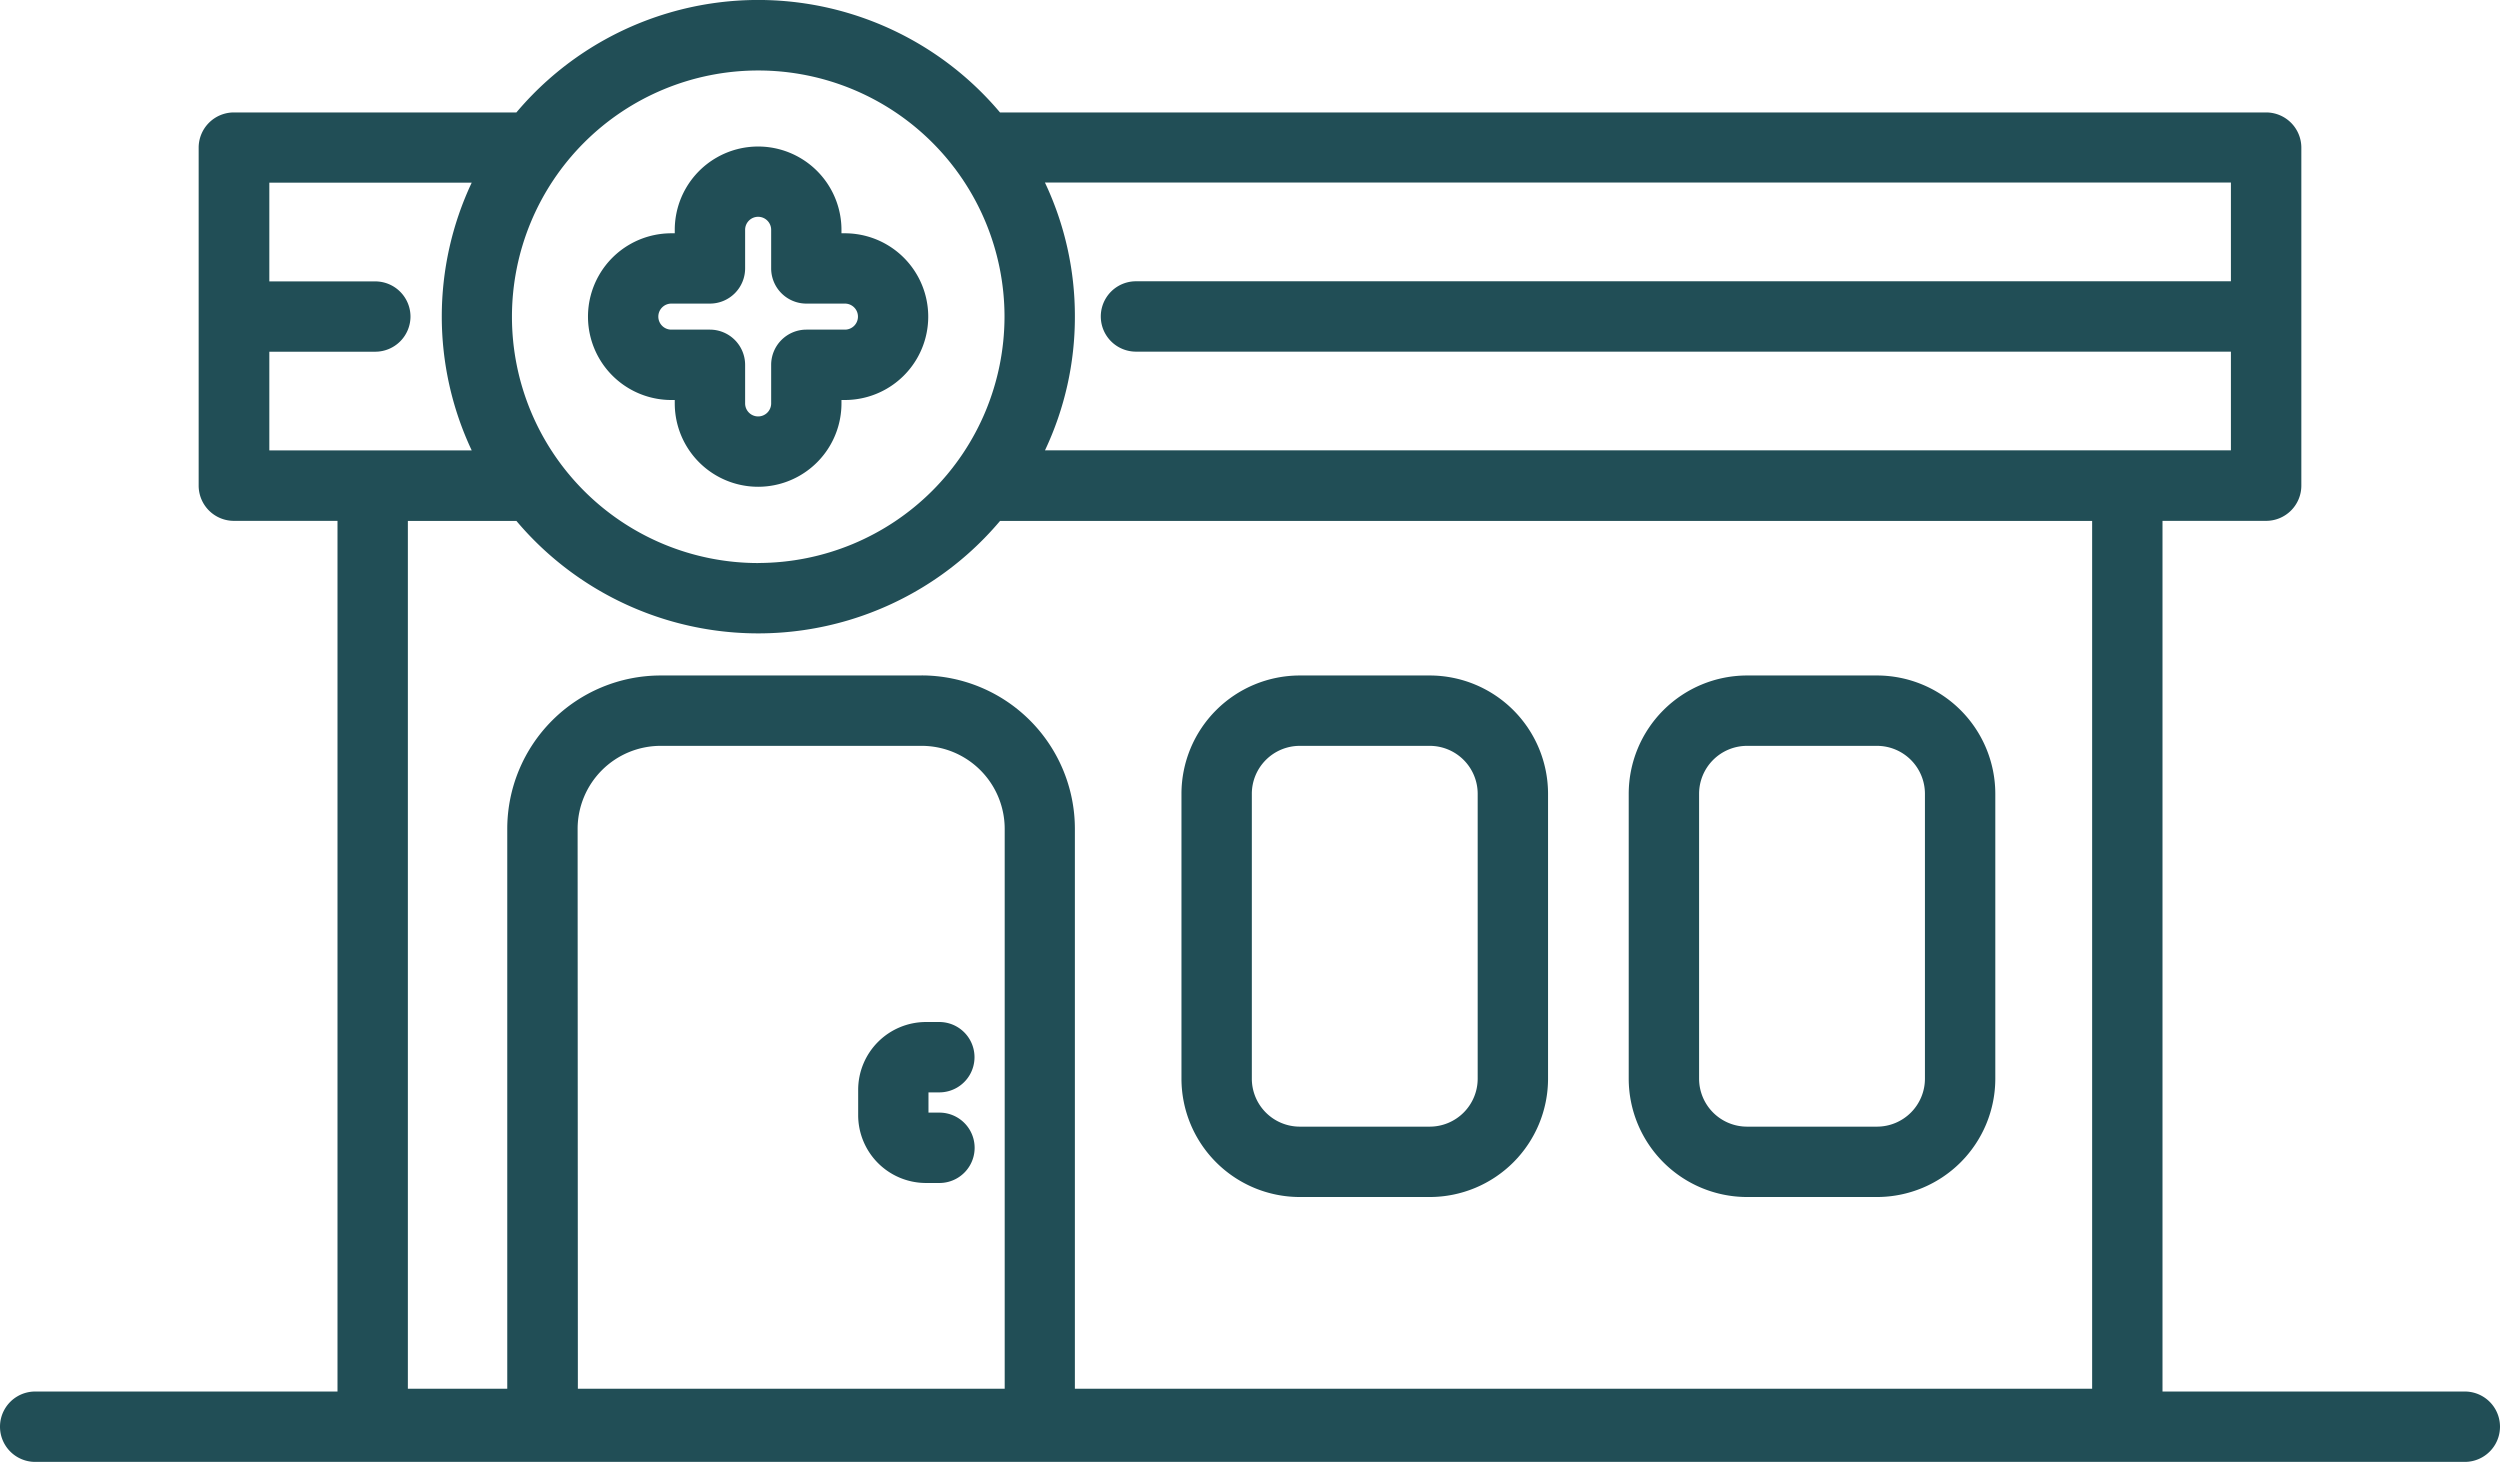 <?xml version="1.0" encoding="UTF-8"?> <svg xmlns="http://www.w3.org/2000/svg" width="41" height="23.975" viewBox="0 0 41 23.975"><g id="グループ_84" data-name="グループ 84" transform="translate(-487.083 -1156.34)"><path id="パス_96" data-name="パス 96" d="M527.506,1179.161h-4.958v-14.279h1.7a.578.578,0,0,0,.577-.577v-5.544a.578.578,0,0,0-.577-.577H503.483a5.185,5.185,0,0,0-7.931,0h-4.634a.578.578,0,0,0-.577.577v5.544a.578.578,0,0,0,.577.577h1.7v14.279H487.66a.577.577,0,0,0,0,1.154h39.846a.577.577,0,1,0,0-1.154Zm-22.795-17.627a5.115,5.115,0,0,0-.491-2.2h19.45v1.619H505.713a.577.577,0,1,0,0,1.154H523.67v1.618H504.221A5.113,5.113,0,0,0,504.711,1161.533Zm-2.514,5.884h-4.281a2.517,2.517,0,0,0-2.514,2.514v9.183h-1.63v-14.232h1.78a5.186,5.186,0,0,0,7.932,0h17.91v14.232H504.711v-9.183A2.517,2.517,0,0,0,502.2,1167.417Zm-2.679-1.844a4.039,4.039,0,1,1,4.039-4.039A4.044,4.044,0,0,1,499.518,1165.573Zm-2.962,4.358a1.362,1.362,0,0,1,1.36-1.36H502.2a1.362,1.362,0,0,1,1.36,1.36v9.183h-7Zm-2.741-8.4a.578.578,0,0,0-.577-.577H491.5v-1.619h3.319a5.154,5.154,0,0,0,0,4.39H491.5v-1.618h1.742A.578.578,0,0,0,493.815,1161.533Z" transform="translate(0 0)" fill="#214e56"></path><path id="パス_97" data-name="パス 97" d="M633.476,1247.477h2.132a1.942,1.942,0,0,0,1.94-1.94v-4.673a1.942,1.942,0,0,0-1.94-1.94h-2.132a1.942,1.942,0,0,0-1.94,1.94v4.673A1.942,1.942,0,0,0,633.476,1247.477Zm-.786-1.94v-4.673a.787.787,0,0,1,.786-.786h2.132a.787.787,0,0,1,.786.786v4.673a.787.787,0,0,1-.786.786h-2.132A.787.787,0,0,1,632.69,1245.536Z" transform="translate(-125.077 -71.506)" fill="#214e56"></path><path id="パス_98" data-name="パス 98" d="M688.163,1247.477h2.132a1.942,1.942,0,0,0,1.94-1.94v-4.673a1.942,1.942,0,0,0-1.94-1.94h-2.132a1.942,1.942,0,0,0-1.94,1.94v4.673A1.942,1.942,0,0,0,688.163,1247.477Zm-.786-1.94v-4.673a.787.787,0,0,1,.786-.786h2.132a.787.787,0,0,1,.786.786v4.673a.787.787,0,0,1-.786.786h-2.132A.787.787,0,0,1,687.377,1245.536Z" transform="translate(-172.429 -71.506)" fill="#214e56"></path><path id="パス_99" data-name="パス 99" d="M593.319,1282.452a.577.577,0,1,0,0-1.154H593.1a1.113,1.113,0,0,0-1.112,1.112v.416a1.113,1.113,0,0,0,1.112,1.112h.221a.577.577,0,1,0,0-1.154h-.18v-.332Z" transform="translate(-90.831 -108.197)" fill="#214e56"></path><path id="パス_100" data-name="パス 100" d="M563.2,1175.681h-.056v-.056a1.367,1.367,0,0,0-2.734,0v.056h-.056a1.367,1.367,0,0,0,0,2.734h.056v.056a1.367,1.367,0,0,0,2.734,0v-.056h.056a1.367,1.367,0,0,0,0-2.734Zm-2.213,1.58h-.633a.213.213,0,0,1,0-.427h.633a.578.578,0,0,0,.577-.577v-.633a.213.213,0,0,1,.427,0v.633a.578.578,0,0,0,.577.577h.633a.213.213,0,0,1,0,.427h-.633a.578.578,0,0,0-.577.577v.633a.213.213,0,0,1-.427,0v-.633A.578.578,0,0,0,560.989,1177.261Z" transform="translate(-62.261 -15.515)" fill="#214e56"></path></g></svg> 